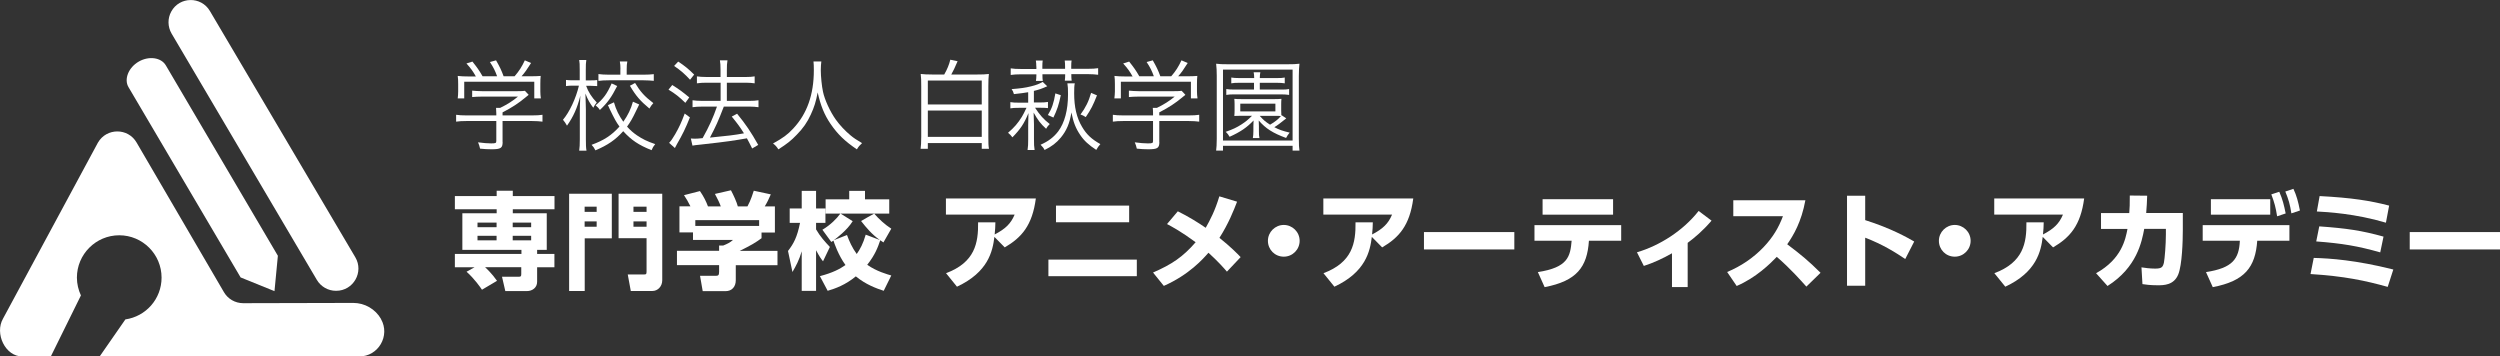<svg viewBox="0 0 280.52 40" xmlns="http://www.w3.org/2000/svg"><rect x="0" y="0" width="280.52" height="40" fill="#333333" stroke="none"/><g fill="#fff"><path d="m54.09 32.52c-.19-.28-.85-1.24-1.74-2.03l.9-.5h-2.21v-1.5h7.47v-.45h-6.63v-4.11h3.85v-.45h-4.69v-1.48h4.69v-.6h1.81v.6h4.68v1.48h-4.68v.45h3.81v4.11h-1.08v.45h1.94v1.5h-1.94v1.63c0 .66-.54 1.04-1.14 1.04h-2.43l-.37-1.61h1.89c.21 0 .27-.04.27-.3v-.77h-4.06c.13.12.78.72 1.34 1.53l-1.69 1zm1.63-7.54h-2.14v.51h2.14zm0 1.48h-2.14v.51h2.14zm3.88-1.48h-2.07v.51h2.07zm0 1.48h-2.07v.51h2.07z"/><path d="m63.85 21.74h4.8v5h-3.04v5.91h-1.75v-10.91zm1.75 2.03h1.35v-.58h-1.35zm0 1.67h1.35v-.6h-1.35zm3.81-3.7h4.9v9.7c0 .73-.53 1.21-1.1 1.21h-2.43l-.34-1.85h1.79c.28 0 .32-.04.32-.37v-3.7h-3.14v-5zm3.14 1.45h-1.47v.58h1.47zm-1.47 2.25h1.47v-.6h-1.47z"/><path d="m77.47 23.15c-.26-.53-.46-.86-.72-1.25l1.79-.46c.43.62.71 1.2.9 1.72h1.44c-.19-.51-.31-.73-.66-1.4l1.8-.41c.28.53.65 1.33.77 1.81h1.08c.38-.68.64-1.54.71-1.76l1.91.41c-.26.59-.36.82-.68 1.35h1.14v2.93h-1.5v.64c-.68.5-1.15.78-2.45 1.42h4.24v1.61h-4.68v1.69c0 .72-.43 1.22-1.15 1.22h-2.56l-.3-1.72h1.71c.32 0 .43-.04.43-.45v-.75h-4.73v-1.61h4.73v-.59h.46c.43-.17.79-.34 1.1-.63h-4.49v-.84h-1.52v-2.93zm7.71 1.55h-7.16v.65h7.16z"/><path d="m88.42 28.16c.64-.83 1.02-1.53 1.35-3.15h-1.16v-1.62h1.35v-1.97h1.61v1.97h1.05v1.62h-1.05v.73c.47.81.98 1.37 1.55 1.97l-.77 1.61c-.19-.24-.37-.47-.78-1.24v4.56h-1.61v-4.44c-.28.96-.65 1.66-1.04 2.32zm3.6 2.82c1.41-.37 2.21-.79 2.85-1.24-.82-1.13-1.28-2.52-1.35-2.74-.07.04-.11.07-.24.15l-1-1.37c.89-.52 1.63-1.27 2.01-1.81h-1.65v-1.6h2.65v-.95h1.77v.95h2.72v1.6h-5.46l1.36.85c-.64 1.03-1.85 1.93-2.12 2.13l1.48-.58c.26.71.57 1.41 1.09 2.13.38-.53.72-1.16 1.01-2.17l1.58.6c-.88-.63-1.5-1.36-2.1-2.13.5-.28 1.09-.64 1.47-.83.51.59 1.2 1.23 1.92 1.69l-.88 1.54c-.21-.13-.26-.17-.36-.24-.26.76-.56 1.62-1.46 2.75 1.01.73 2.31 1.09 2.7 1.2l-.85 1.72c-.83-.27-2.01-.7-3.13-1.62-1.16.96-2.3 1.37-3.16 1.62l-.88-1.66z"/><path d="m106.14 30.66c3.27-1.22 3.64-3.4 3.61-5.71h1.94c-.01.49-.02.79-.08 1.36 1.2-.63 1.81-1.2 2.24-2.23h-7.71v-1.81h10.09c-.4 3.04-1.6 4.38-3.49 5.49l-1.16-1.18c-.2 1.62-.69 3.95-4.2 5.59l-1.23-1.52z"/><path d="m127.56 30.99h-9.92v-1.86h9.92zm-.86-6.05h-8.21v-1.87h8.21z"/><path d="m132.16 23.71c1.2.59 2.32 1.29 3.13 1.85.51-.91 1.03-1.88 1.53-3.53l1.99.6c-.38.99-.96 2.46-1.98 4.06 1.21.96 2.03 1.79 2.38 2.16l-1.54 1.63c-.32-.38-1.03-1.18-2.07-2.12-.62.7-2.16 2.46-5.01 3.72l-1.21-1.5c2.11-.92 3.34-1.74 4.78-3.4-1.58-1.17-2.63-1.73-3.21-2.04z"/><path d="m145.83 27.02c0 .97-.78 1.78-1.78 1.78s-1.78-.79-1.78-1.78.82-1.78 1.78-1.78 1.78.78 1.78 1.78"/><path d="m148.49 30.66c3.27-1.22 3.64-3.4 3.61-5.71h1.94c-.01.49-.02.79-.08 1.36 1.2-.63 1.81-1.2 2.24-2.23h-7.71v-1.81h10.09c-.4 3.04-1.6 4.38-3.49 5.49l-1.16-1.18c-.2 1.62-.69 3.95-4.2 5.59l-1.23-1.52z"/><path d="m159.78 26.04h10.14v1.95h-10.14z"/><path d="m172.56 30.53c3.39-.52 3.64-1.76 3.79-3.52h-4.17v-1.75h9.73v1.75h-3.62c-.19 2.98-1.39 4.52-4.97 5.21zm8.44-6.44h-7.91v-1.74h7.91z"/><path d="m189.36 32.21h-1.75v-3.79c-1.02.58-2.07 1.07-3.16 1.42l-.77-1.53c2.55-.75 5.18-2.42 6.92-4.64l1.45 1.09c-1 1.16-1.89 1.9-2.68 2.49v4.96z"/><path d="m202.58 22.46c-.45 2.46-1.34 3.94-2.04 4.95 1.54 1.16 2.38 1.85 3.74 3.2l-1.59 1.55c-.66-.73-1.76-1.99-3.32-3.34-.75.78-2.32 2.33-4.5 3.27l-1.07-1.57c1.55-.65 2.91-1.56 4.07-2.77 1.09-1.14 1.72-2.24 2.19-3.49h-5.57v-1.79h8.06z"/><path d="m213.78 29.06c-1.15-.77-2.52-1.63-4.49-2.39v5.39h-2.04v-10.1h2.04v2.74c2.88.91 4.68 1.93 5.5 2.4l-1.01 1.97z"/><path d="m221.12 27.02c0 .97-.78 1.78-1.78 1.78s-1.78-.79-1.78-1.78.82-1.78 1.78-1.78 1.78.78 1.78 1.78"/><path d="m223.77 30.66c3.27-1.22 3.64-3.4 3.61-5.71h1.94c-.01.49-.02.79-.08 1.36 1.2-.63 1.81-1.2 2.24-2.23h-7.71v-1.81h10.09c-.4 3.04-1.6 4.38-3.49 5.49l-1.16-1.18c-.2 1.62-.69 3.95-4.2 5.59l-1.23-1.52z"/><path d="m235.21 30.65c2.88-1.6 3.29-3.83 3.51-4.96h-2.97v-1.78h3.17c.05-.6.06-.97.06-1.97l1.95.02c-.02.77-.05 1.14-.11 1.94h4.11v1.89c0 1.29-.08 3.93-.51 5-.49 1.22-1.65 1.22-2.31 1.22-.84 0-1.4-.08-1.71-.13l-.11-1.88c.38.06.95.14 1.54.14.73 0 .86-.17.98-.67.09-.45.22-2.04.22-3.16v-.63h-2.43c-.27 1.43-.82 4.33-4.12 6.41l-1.29-1.44z"/><path d="m247.54 30.53c2.96-.46 3.7-1.46 3.79-3.52h-4.17v-1.75h9.73v1.75h-3.61c-.21 2.98-1.39 4.52-4.99 5.21l-.76-1.69zm7.2-6.44h-6.66v-1.74h6.66zm1.01-2.58c.38.86.54 1.54.72 2.44l-.96.32c-.15-.98-.31-1.56-.65-2.46l.89-.29zm1.59-.32c.36.77.53 1.42.73 2.43l-.96.32c-.15-.99-.31-1.54-.68-2.45l.9-.3z"/><path d="m267.92 32.19c-2.52-.7-4.83-1.2-8.66-1.44l.36-1.81c1.86.05 4.69.24 8.93 1.3zm-.83-3.87c-2.51-.71-4.27-1.01-7.19-1.23l.34-1.69c3.09.22 4.77.47 7.21 1.15l-.37 1.78zm.64-3.33c-3.45-1.03-6.63-1.2-7.76-1.26l.31-1.73c3.62.19 5.68.52 7.8 1.07l-.36 1.92z"/><path d="m270.39 26.04h10.14v1.95h-10.14z"/><path d="m56.4 15.93c0 .69-.21.82-1.25.82-.31 0-.89-.02-1.28-.07-.08-.32-.12-.47-.23-.71.57.08 1.09.12 1.46.12.51 0 .59-.03.59-.27v-2.24h-3.34c-.49 0-.84.02-1.17.07v-.77c.32.05.68.07 1.16.07h3.35v-.19c0-.22-.01-.42-.03-.66h.47c.77-.37 1.4-.77 1.99-1.26h-4.08c-.38 0-.76.02-1.06.05v-.72c.31.03.67.06 1.08.06h4.02c.41 0 .64-.01.82-.04l.42.45q-.14.11-.39.32c-.75.62-1.44 1.08-2.54 1.65v.34h3.31c.5 0 .86-.02 1.17-.07v.77c-.31-.04-.69-.07-1.18-.07h-3.3v2.34zm-3.01-7.36c-.32-.57-.52-.85-1.05-1.45l.67-.21c.51.64.75.97 1.14 1.65h1.63c-.21-.59-.42-1.02-.81-1.6l.69-.19c.42.73.6 1.11.85 1.79h1.23c.52-.6.82-1.08 1.15-1.79l.7.3c-.47.75-.7 1.07-1.07 1.49h.87c.65 0 .89-.01 1.28-.04-.03.29-.04.51-.04.92v.82c0 .26.02.52.06.78h-.74v-1.87h-7.86v1.87h-.73c.03-.26.05-.5.05-.78v-.82c0-.41-.01-.63-.05-.92.41.04.66.06 1.27.06h.78z"/><path d="m65.76 9.61c.25.7.62 1.29 1.2 1.89-.18.21-.27.36-.39.59-.39-.51-.6-.88-.88-1.59.03 1.24.05 1.39.05 1.82v3.3c0 .62.01.97.07 1.29h-.82c.05-.34.07-.69.07-1.29v-3.14c0-.49.01-.8.06-1.75-.34 1.38-.79 2.38-1.5 3.37-.16-.29-.26-.43-.45-.66.72-.85 1.45-2.38 1.79-3.83h-.65c-.32 0-.59.01-.8.05v-.69c.21.03.45.04.81.04h.73v-1.12c0-.65-.01-.89-.06-1.16h.8c-.05.28-.06.58-.06 1.15v1.14h.56c.34 0 .51-.01.72-.04v.68c-.22-.02-.46-.03-.71-.03h-.55zm5.96 2.12q-.07.13-.38.78c-.36.76-.61 1.19-.98 1.7.37.4.68.68 1.12.98.61.41 1.1.66 2.04.98-.19.23-.29.4-.41.68-1.46-.58-2.28-1.14-3.18-2.13-.87.97-1.74 1.57-3.12 2.15-.14-.28-.23-.41-.43-.62 1.4-.51 2.25-1.07 3.13-2.05-.37-.5-.56-.86-1.1-1.97-.02-.06-.03-.08-.11-.25l-.09-.18.68-.32c.24.85.56 1.48 1.05 2.18.52-.74.86-1.44 1.08-2.25l.7.31zm-2.46-2.09c-.66 1.29-1.08 1.88-1.95 2.7-.14-.22-.25-.32-.48-.52.89-.76 1.27-1.27 1.8-2.46l.62.29zm.36-1.86c0-.38-.02-.64-.07-.88h.84c-.05.23-.07.5-.07.87v.61h1.89c.44 0 .85-.02 1.15-.06v.75c-.32-.03-.72-.06-1.15-.06h-3.9c-.45 0-.87.02-1.16.07v-.77c.3.04.67.07 1.16.07h1.3v-.6zm1.64 1.53c.59.98 1.06 1.5 2.05 2.26-.19.21-.28.33-.44.61-1.02-.85-1.52-1.42-2.19-2.56z"/><path d="m75.43 9.54c.72.45 1.1.72 1.91 1.39l-.44.61c-.67-.66-1.14-1.03-1.89-1.48zm1.98 3.64c-.47 1.18-.8 1.87-1.46 3.01-.07.11-.1.19-.22.42l-.65-.58c.22-.23.4-.49.68-.97.46-.81.69-1.3 1.07-2.32l.58.43zm-1.31-6.27c.73.48 1.17.84 1.79 1.46l-.46.58c-.56-.62-1.05-1.05-1.79-1.55zm3.18 2.37c-.4 0-.78.02-1.08.07v-.78c.28.04.62.07 1.09.07h1.56v-.77c0-.54-.02-.85-.07-1.1h.85c-.06.32-.07.61-.07 1.1v.77h2.12c.41 0 .7-.02 1-.07v.78c-.3-.04-.58-.07-.99-.07h-2.13v2.04h2.52c.44 0 .72-.02 1.03-.07v.78c-.3-.04-.61-.07-1.01-.07h-2.88c-.65 1.68-.88 2.19-1.56 3.48 1.95-.19 2.73-.28 3.82-.48-.47-.75-.72-1.08-1.37-1.88l.6-.32c.97 1.19 1.55 2.04 2.37 3.5l-.68.4c-.29-.58-.38-.76-.59-1.14q-.88.16-2 .32-.81.12-3.25.39c-.46.04-.61.07-.86.11l-.18-.8c.17.02.25.02.38.02.21 0 .49 0 .94-.06.73-1.3 1.19-2.32 1.61-3.54h-1.65c-.41 0-.78.02-1.09.07v-.78c.3.04.63.07 1.1.07h2.05v-2.04h-1.57z"/><path d="m92.16 6.9c-.03.19-.06.63-.06.99 0 .66.11 1.79.25 2.42.19.89.79 2.21 1.44 3.12.44.62 1.05 1.26 1.65 1.76.36.3.65.49 1.29.87-.27.25-.39.38-.58.7-1.36-.92-2.16-1.7-2.95-2.85-.69-1.01-1.12-2.05-1.45-3.54-.2 1.06-.39 1.66-.77 2.48-.39.86-.88 1.57-1.59 2.28-.62.65-1.08 1.01-2.05 1.63-.19-.3-.32-.45-.6-.66 1.12-.62 1.63-.99 2.27-1.68 1.55-1.66 2.31-3.8 2.31-6.54 0-.47-.01-.69-.04-.98h.89z"/><path d="m105.95 8.36c.34-.59.56-1.14.68-1.66l.82.17q-.03.06-.09.2c-.18.45-.41.91-.62 1.29h2.92c.58 0 .9-.01 1.3-.06-.04.39-.06.72-.06 1.38v5.69c0 .68.01 1 .07 1.33h-.81v-.65h-6.05v.65h-.81c.04-.33.07-.68.07-1.35v-5.67c0-.62-.01-1.02-.06-1.38.38.04.71.06 1.28.06zm-1.84 3.36h6.05v-2.68h-6.05zm0 3.64h6.05v-2.96h-6.05z"/><path d="m115.36 10.35c-.52.09-.8.12-1.59.21-.07-.26-.13-.38-.26-.56 1-.08 1.53-.15 2.17-.31.61-.15.89-.26 1.32-.5l.51.49c-.65.29-.96.39-1.5.52v1.3h.61c.39 0 .69-.01.97-.06v.69c-.24-.03-.52-.04-.93-.04h-.52c.54.82.96 1.3 1.65 1.83-.23.23-.25.27-.41.53-.63-.58-.92-.96-1.4-1.82.03.8.04 1.24.04 1.32v1.66c0 .58.01.86.07 1.22h-.79c.06-.38.07-.65.07-1.22v-1.57c0-.38.01-.95.03-1.35-.49 1.19-.89 1.79-1.8 2.72-.16-.21-.3-.37-.49-.51.7-.6 1.11-1.08 1.55-1.79.18-.3.24-.43.52-1.01h-.87c-.46 0-.68.01-.94.06v-.7c.27.05.55.06.95.06h1.05v-1.16zm.92-2.91c0-.27-.01-.39-.05-.65h.77c-.03.23-.04.37-.04.66v.27h2.55v-.27c0-.26-.01-.41-.04-.66h.77c-.03.22-.04.36-.04.66v.27h1.88c.49 0 .82-.02 1.14-.07v.74c-.32-.04-.66-.07-1.11-.07h-1.9v.08c0 .3.01.42.04.65h-.77c.03-.21.04-.39.04-.63v-.09h-2.55v.11c0 .27.01.45.04.64h-.77c.03-.21.05-.37.05-.62v-.12h-1.75c-.45 0-.78.02-1.13.07v-.74c.31.05.65.07 1.14.07h1.74v-.28zm4.32 1.89c-.06.3-.07.61-.07 1.13 0 1.56.28 2.76.89 3.78.5.85 1.06 1.37 2.05 1.93-.2.22-.3.37-.46.65-.84-.55-1.36-1.02-1.79-1.66-.51-.75-.78-1.43-1-2.54-.2 1.24-.55 2.04-1.18 2.81-.5.6-1.03 1.01-1.83 1.4-.13-.25-.19-.32-.45-.59.89-.39 1.49-.86 1.98-1.5.72-.96 1.1-2.4 1.1-4.14 0-.6-.01-.91-.07-1.25h.81zm-3.02 3.58c.46-.75.66-1.36.84-2.43l.61.2c-.22 1.08-.42 1.66-.83 2.51l-.61-.28zm5.51-2.21c-.46 1.16-.65 1.53-1.26 2.44-.22-.15-.39-.23-.59-.29.57-.77.93-1.49 1.19-2.43z"/><path d="m130.09 15.93c0 .69-.21.82-1.25.82-.31 0-.89-.02-1.28-.07-.08-.32-.12-.47-.23-.71.57.08 1.09.12 1.46.12.51 0 .59-.03.59-.27v-2.24h-3.34c-.49 0-.84.02-1.17.07v-.77c.32.05.68.07 1.16.07h3.35v-.19c0-.22 0-.42-.03-.66h.47c.77-.37 1.4-.77 1.99-1.26h-4.08c-.38 0-.76.02-1.06.05v-.72c.31.03.67.06 1.08.06h4.02c.41 0 .64-.01.82-.04l.42.45q-.14.11-.39.32c-.75.62-1.44 1.08-2.54 1.65v.34h3.31c.5 0 .86-.02 1.17-.07v.77c-.31-.04-.69-.07-1.18-.07h-3.3v2.34zm-3.01-7.36c-.32-.57-.52-.85-1.05-1.45l.67-.21c.51.64.75.97 1.14 1.65h1.63c-.21-.59-.42-1.02-.81-1.6l.69-.19c.42.73.6 1.11.85 1.79h1.22c.52-.6.82-1.08 1.15-1.79l.7.3c-.47.75-.7 1.07-1.07 1.49h.87c.65 0 .89-.01 1.28-.04-.03.29-.04.51-.04.92v.82c0 .26.02.52.06.78h-.74v-1.87h-7.86v1.87h-.73c.03-.26.06-.5.06-.78v-.82c0-.41-.01-.63-.05-.92.41.04.66.06 1.27.06h.78z"/><path d="m145.04 16.9v-.54h-7.81v.54h-.77c.04-.32.07-.69.07-1.35v-7.03c0-.55-.02-.92-.07-1.37.38.05.71.06 1.3.06h6.72c.59 0 .93-.01 1.33-.06-.04.41-.07.77-.07 1.37v7.05c0 .69.02 1.02.07 1.33zm-7.81-1.13h7.81v-7.96h-7.81zm7.1-2.49q-.93.76-1.34.99c.52.28.92.42 1.72.61-.18.22-.28.36-.4.6-1.49-.55-2.28-1.05-3.07-1.96.01.22.02.47.02.64v.55c0 .36.01.56.06.78h-.74c.04-.26.06-.46.06-.78v-.55c0-.15.01-.3.02-.64-.76.79-1.45 1.27-2.69 1.83-.14-.24-.22-.36-.43-.56.79-.28 1.21-.47 1.78-.84.47-.31.68-.48 1.17-.96h-1.24c-.37 0-.56.01-.75.02.02-.21.03-.37.03-.61v-.7c0-.24-.01-.4-.03-.61.23.02.39.03.75.03h3.79c.36 0 .51-.01.75-.03-.02.19-.03.33-.03.61v.7c0 .25.01.41.02.57l.03-.04zm-5.25-3.99c-.42 0-.66.01-.92.06v-.65c.26.04.47.06.92.06h1.65c0-.3-.02-.46-.06-.65h.75c-.03.18-.06.33-.06.65h1.89c.45 0 .66-.01.91-.06v.65c-.27-.04-.49-.06-.91-.06h-1.89v.76h2.39c.46 0 .65-.01.9-.06v.66c-.29-.04-.5-.06-.9-.06h-5.25c-.4 0-.6.01-.9.06v-.66c.26.04.46.06.91.06h2.2v-.76h-1.65zm.09 3.21h3.94v-.87h-3.94zm2.18.5c.42.47.63.65 1.16.99.51-.29.94-.62 1.22-.97-.18-.02-.32-.02-.7-.02z"/><path d="m31.18 28.7-.38 3.97-3.8-1.54-12.58-21.35c-.53-.89 0-2.21 1.15-2.87s2.52-.46 3.04.43z"/><path d="m37.7 32.63h.02c1.93 0 3.13-2.1 2.15-3.76l-16.32-27.64c-.98-1.66-3.4-1.63-4.33.06-.43.77-.41 1.71.03 2.47l16.3 27.64c.45.76 1.26 1.23 2.15 1.23z"/><path d="m42.76 35.8c-.64-1.12-1.83-1.81-3.12-1.81l-12.35.03c-.9 0-1.73-.48-2.17-1.25l-9.79-16.77c-.96-1.67-3.37-1.67-4.34 0l-10.65 19.75c-.96 1.67.24 4.25 2.17 4.25h.9 2.29l3.38-6.85c-.28-.61-.45-1.29-.45-2 0-2.62 2.13-4.75 4.75-4.75s4.75 2.13 4.75 4.75c0 2.39-1.76 4.36-4.06 4.69l-2.89 4.16h29.12c2.16 0 3.51-2.33 2.45-4.2z"/></g></svg>